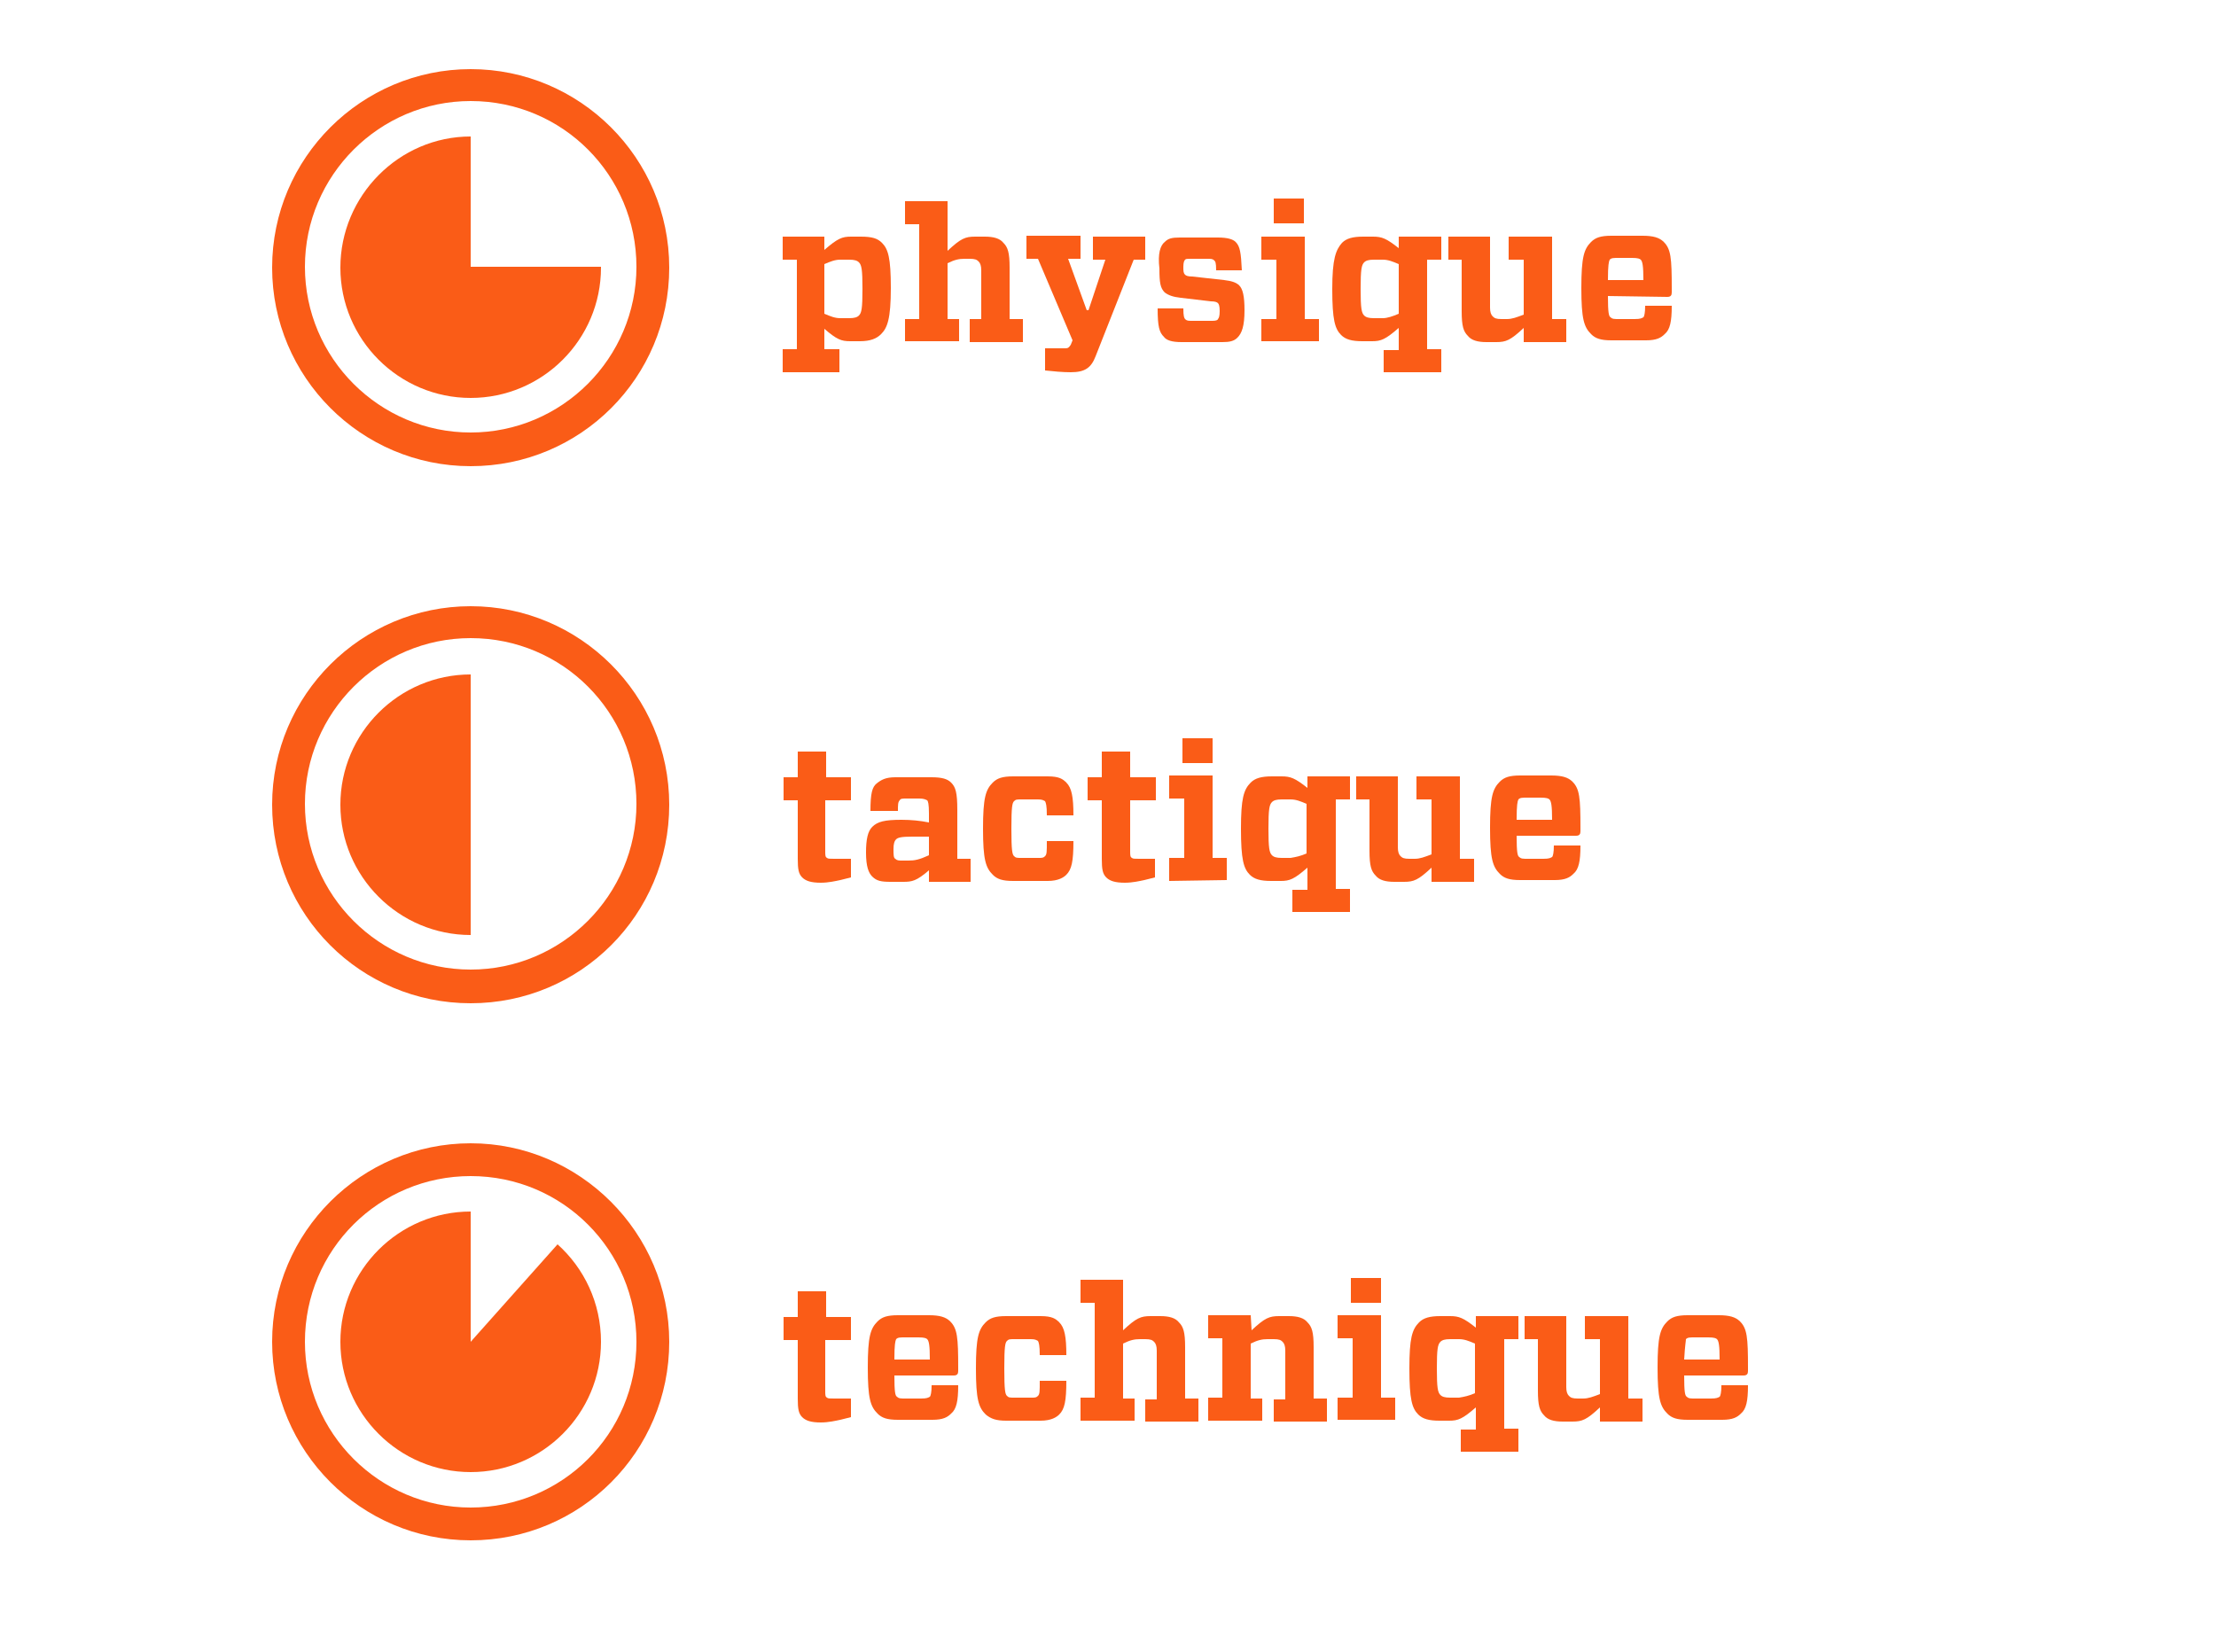 <?xml version="1.0" encoding="utf-8"?>
<!-- Generator: Adobe Illustrator 26.1.0, SVG Export Plug-In . SVG Version: 6.00 Build 0)  -->
<svg version="1.1" id="Calque_1" xmlns="http://www.w3.org/2000/svg" xmlns:xlink="http://www.w3.org/1999/xlink" x="0px" y="0px"
	 viewBox="0 0 250 186.4" style="enable-background:new 0 0 250 186.4;" xml:space="preserve">
<style type="text/css">
	.st0{fill:#FA5C17;}
	.st1{enable-background:new    ;}
</style>
<path class="st0" d="M53.1,11.4c10.4,0,18.7,8.4,18.7,18.7s-8.4,18.7-18.7,18.7s-18.7-8.4-18.7-18.7S42.8,11.4,53.1,11.4 M53.1,7.8
	c-12.3,0-22.4,10-22.4,22.4c0,12.3,10,22.4,22.4,22.4s22.4-10,22.4-22.4S65.4,7.8,53.1,7.8L53.1,7.8z"/>
<path class="st0" d="M67.8,30.2c0,8.1-6.6,14.7-14.7,14.7s-14.7-6.6-14.7-14.7S45,15.4,53.1,15.4v14.7h14.7
	C67.8,30.1,67.8,30.2,67.8,30.2z"/>
<path class="st0" d="M53.1,72c10.4,0,18.7,8.4,18.7,18.7s-8.4,18.7-18.7,18.7S34.4,101,34.4,90.7S42.8,72,53.1,72 M53.1,68.4
	c-12.3,0-22.4,10-22.4,22.4s10,22.4,22.4,22.4s22.4-10,22.4-22.4S65.4,68.4,53.1,68.4L53.1,68.4z"/>
<path class="st0" d="M53.1,76.1v29.4c-8.1,0-14.7-6.6-14.7-14.7S45,76.1,53.1,76.1z"/>
<path class="st0" d="M53.1,132.7c10.4,0,18.7,8.4,18.7,18.7c0,10.4-8.4,18.7-18.7,18.7s-18.7-8.4-18.7-18.7
	C34.4,141,42.8,132.7,53.1,132.7 M53.1,129c-12.3,0-22.4,10-22.4,22.4c0,12.3,10,22.4,22.4,22.4s22.4-10,22.4-22.4
	C75.5,139.1,65.4,129,53.1,129L53.1,129z"/>
<path class="st0" d="M67.8,151.4c0,8.1-6.6,14.7-14.7,14.7s-14.7-6.6-14.7-14.7s6.6-14.7,14.7-14.7v14.7l9.8-11
	C65.9,143.1,67.8,147,67.8,151.4z"/>
<g class="st1">
	<path class="st0" d="M99.4,37.7c-0.5,0.5-1.2,0.8-2.4,0.8h-1.1c-1,0-1.5-0.2-2.9-1.4v2.3h1.7V42h-6.4v-2.6h1.6V29.3h-1.6v-2.6H93
		v1.5c1.5-1.3,2-1.5,3-1.5h1.1c1.3,0,1.9,0.2,2.4,0.7c0.7,0.7,1,1.7,1,5.1C100.5,36,100.1,37,99.4,37.7z M93,29.8v5.6
		c0.7,0.3,1.2,0.5,1.8,0.5h1c0.6,0,0.9-0.1,1.1-0.3c0.3-0.3,0.4-0.8,0.4-3s-0.1-2.7-0.4-3c-0.2-0.2-0.5-0.3-1.1-0.3h-1
		C94.2,29.3,93.7,29.5,93,29.8z"/>
	<path class="st0" d="M106.9,28.3c1.5-1.4,2-1.6,3.1-1.6h1.1c1,0,1.7,0.2,2.1,0.7c0.5,0.5,0.7,1.1,0.7,2.8V36h1.5v2.6h-6V36h1.3
		v-5.5c0-0.5-0.1-0.8-0.3-1c-0.2-0.2-0.4-0.3-1-0.3h-0.6c-0.6,0-1.1,0.1-1.9,0.5V36h1.3v2.5h-6.1V36h1.6V25.3h-1.6v-2.6h4.8V28.3z"
		/>
	<path class="st0" d="M122.6,35h0.2l1.9-5.7h-1.4v-2.6h5.9v2.6h-1.3l-4.3,10.9c-0.5,1.3-1.2,1.8-2.8,1.8c-0.9,0-2-0.1-2.9-0.2v-2.5
		h2.3c0.3,0,0.4-0.1,0.6-0.4l0.2-0.5l-3.9-9.2h-1.3v-2.6h6.1v2.6h-1.4L122.6,35z"/>
	<path class="st0" d="M131.4,27.3c0.4-0.4,0.8-0.5,1.7-0.5h4.3c1.1,0,1.7,0.2,2,0.5c0.5,0.5,0.6,1.2,0.7,3.2h-2.9
		c0-0.9-0.1-1-0.2-1.1c-0.1-0.1-0.2-0.2-0.6-0.2h-2.1c-0.4,0-0.5,0-0.6,0.1s-0.2,0.3-0.2,0.8s0,0.7,0.2,0.9c0.1,0.1,0.3,0.2,0.8,0.2
		l3.6,0.4c0.9,0.1,1.4,0.3,1.7,0.6c0.4,0.4,0.6,1.2,0.6,2.8c0,1.8-0.3,2.6-0.8,3.1c-0.4,0.4-0.9,0.5-1.7,0.5h-4.6
		c-1.1,0-1.7-0.2-2-0.6c-0.5-0.5-0.7-1.1-0.7-3.2h2.9c0,0.9,0.1,1.1,0.2,1.2c0.1,0.1,0.2,0.2,0.6,0.2h2.5c0.4,0,0.6-0.1,0.6-0.2
		c0.1-0.1,0.2-0.3,0.2-0.9c0-0.6-0.1-0.8-0.2-0.9c-0.1-0.1-0.3-0.2-0.8-0.2l-3.4-0.4c-0.9-0.1-1.4-0.3-1.8-0.6
		c-0.5-0.5-0.6-1.1-0.6-2.7C130.6,28.6,130.9,27.7,131.4,27.3z"/>
	<path class="st0" d="M142.3,38.5V36h1.7v-6.7h-1.7v-2.6h4.9V36h1.6v2.5H142.3z M143.7,22.4h3.4v2.8h-3.4V22.4z"/>
	<path class="st0" d="M151.4,27.4c0.5-0.5,1.2-0.7,2.4-0.7h1.1c1,0,1.5,0.2,2.9,1.3v-1.3h4.8v2.6H161v10.1h1.6V42h-6.5v-2.5h1.7V37
		c-1.5,1.3-2,1.5-3,1.5h-1.1c-1.2,0-1.9-0.2-2.4-0.7c-0.7-0.7-1-1.7-1-5.2C150.3,29.2,150.7,28.2,151.4,27.4z M157.8,35.4v-5.6
		c-0.7-0.3-1.2-0.5-1.8-0.5h-1c-0.6,0-0.9,0.1-1.1,0.3c-0.3,0.3-0.4,0.8-0.4,3s0.1,2.7,0.4,3c0.2,0.2,0.5,0.3,1.1,0.3h1
		C156.5,35.9,157.1,35.7,157.8,35.4z"/>
	<path class="st0" d="M171.9,37c-1.5,1.4-2,1.6-3.1,1.6h-1.1c-1,0-1.7-0.2-2.1-0.7c-0.5-0.5-0.7-1.1-0.7-2.8v-5.8h-1.5v-2.6h4.7v8
		c0,0.5,0.1,0.8,0.3,1s0.4,0.3,1,0.3h0.6c0.6,0,1.1-0.2,1.9-0.5v-6.2h-1.7v-2.6h4.9V36h1.6v2.6h-4.8L171.9,37L171.9,37z"/>
	<path class="st0" d="M181.4,33.4c0,1.9,0.1,2.3,0.3,2.4c0.2,0.2,0.4,0.2,1,0.2h1.7c0.7,0,0.8-0.1,1-0.2c0.1-0.1,0.2-0.5,0.2-1.3h3
		c0,1.8-0.2,2.7-0.8,3.2c-0.4,0.4-0.9,0.7-2.1,0.7h-3.9c-1.2,0-1.8-0.2-2.3-0.7c-0.8-0.8-1.1-1.7-1.1-5.2s0.3-4.4,1.1-5.2
		c0.5-0.5,1.1-0.7,2.3-0.7h3.5c1.2,0,1.9,0.2,2.4,0.7c0.8,0.8,0.9,1.8,0.9,5.2V33c0,0.3-0.1,0.5-0.5,0.5L181.4,33.4L181.4,33.4z
		 M181.4,31.6h4c0-1.6-0.1-2.1-0.3-2.3c-0.1-0.1-0.3-0.2-1-0.2h-1.4c-0.7,0-0.9,0-1.1,0.2C181.5,29.5,181.4,29.9,181.4,31.6z"/>
</g>
<g class="st1">
	<path class="st0" d="M96,99l-1.2,0.3c-0.5,0.1-1.3,0.3-2.2,0.3c-1.1,0-1.7-0.2-2.1-0.6S90,98.1,90,96.9v-6.6h-1.6v-2.6H90v-2.9h3.2
		v2.9H96v2.6h-2.9V96c0,0.5,0,0.7,0.2,0.8c0.1,0.1,0.3,0.1,0.8,0.1H96V99z"/>
	<path class="st0" d="M104.6,90.3c-0.2-0.1-0.4-0.2-0.9-0.2h-1.4c-0.5,0-0.7,0-0.8,0.2c-0.2,0.2-0.2,0.5-0.2,1.2h-3.1
		c0-2,0.2-2.7,0.7-3.1s1-0.7,2.1-0.7h4.1c1.2,0,1.8,0.2,2.2,0.6c0.5,0.5,0.7,1.1,0.7,3.1v5.5h1.5v2.6h-4.7v-1.3
		c-1.4,1.2-1.9,1.3-2.9,1.3h-1.4c-1.1,0-1.6-0.1-2.1-0.6c-0.4-0.4-0.7-1.1-0.7-2.7c0-1.5,0.2-2.4,0.7-2.9c0.6-0.6,1.4-0.8,3.3-0.8
		c1.1,0,2.1,0.1,3.1,0.3v-1C104.8,90.7,104.7,90.4,104.6,90.3z M104.8,96.5v-2.1h-1.9c-1.2,0-1.6,0.1-1.8,0.3
		c-0.2,0.2-0.3,0.5-0.3,1.1s0,1,0.2,1.1c0.2,0.2,0.4,0.2,0.8,0.2h0.7C103.2,97.1,103.7,97,104.8,96.5z"/>
	<path class="st0" d="M112,98.7c-0.8-0.8-1.1-1.7-1.1-5.2s0.3-4.4,1.1-5.2c0.5-0.5,1.1-0.7,2.3-0.7h3.9c1.3,0,1.7,0.3,2.1,0.7
		c0.6,0.6,0.8,1.6,0.8,3.7h-3c0-1.1-0.1-1.4-0.2-1.6c-0.2-0.1-0.3-0.2-0.8-0.2h-1.8c-0.6,0-0.7,0-0.9,0.2c-0.2,0.2-0.3,0.6-0.3,3.1
		s0.1,2.9,0.3,3.1c0.2,0.2,0.3,0.2,0.9,0.2h1.8c0.5,0,0.6,0,0.8-0.2s0.2-0.5,0.2-1.7h3c0,2.3-0.2,3.2-0.8,3.8
		c-0.3,0.3-0.9,0.7-2.1,0.7h-3.9C113.1,99.4,112.5,99.2,112,98.7z"/>
	<path class="st0" d="M130.3,99l-1.2,0.3c-0.5,0.1-1.3,0.3-2.2,0.3c-1.1,0-1.7-0.2-2.1-0.6s-0.5-0.9-0.5-2.1v-6.6h-1.6v-2.6h1.6
		v-2.9h3.2v2.9h2.9v2.6h-2.9V96c0,0.5,0,0.7,0.2,0.8c0.1,0.1,0.3,0.1,0.8,0.1h1.8V99z"/>
	<path class="st0" d="M131.9,99.4v-2.6h1.7v-6.7h-1.7v-2.6h4.9v9.3h1.6v2.5L131.9,99.4L131.9,99.4z M133.4,83.3h3.4v2.8h-3.4V83.3z"
		/>
	<path class="st0" d="M141.1,88.3c0.5-0.5,1.2-0.7,2.4-0.7h1.1c1,0,1.5,0.2,2.9,1.3v-1.3h4.8v2.6h-1.6v10.1h1.6v2.6h-6.5v-2.5h1.7
		v-2.5c-1.5,1.3-2,1.5-3,1.5h-1.1c-1.2,0-1.9-0.2-2.4-0.7c-0.7-0.7-1-1.7-1-5.2C140,90.1,140.3,89.1,141.1,88.3z M147.4,96.3v-5.6
		c-0.7-0.3-1.2-0.5-1.8-0.5h-1c-0.6,0-0.9,0.1-1.1,0.3c-0.3,0.3-0.4,0.8-0.4,3s0.1,2.7,0.4,3c0.2,0.2,0.5,0.3,1.1,0.3h1
		C146.2,96.7,146.7,96.6,147.4,96.3z"/>
	<path class="st0" d="M161.5,97.9c-1.5,1.4-2,1.6-3.1,1.6h-1.1c-1,0-1.7-0.2-2.1-0.7c-0.5-0.5-0.7-1.1-0.7-2.8v-5.8H153v-2.6h4.7v8
		c0,0.5,0.1,0.8,0.3,1s0.4,0.3,1,0.3h0.6c0.6,0,1.1-0.2,1.9-0.5v-6.2h-1.7v-2.6h4.9v9.3h1.6v2.6h-4.8L161.5,97.9L161.5,97.9z"/>
	<path class="st0" d="M171.1,94.3c0,1.9,0.1,2.3,0.3,2.4c0.2,0.2,0.4,0.2,1,0.2h1.7c0.7,0,0.8-0.1,1-0.2c0.1-0.1,0.2-0.5,0.2-1.3h3
		c0,1.8-0.2,2.7-0.8,3.2c-0.4,0.4-0.9,0.7-2.1,0.7h-3.9c-1.2,0-1.8-0.2-2.3-0.7c-0.8-0.8-1.1-1.7-1.1-5.2s0.3-4.4,1.1-5.2
		c0.5-0.5,1.1-0.7,2.3-0.7h3.5c1.2,0,1.9,0.2,2.4,0.7c0.8,0.8,0.9,1.8,0.9,5.2v0.4c0,0.3-0.1,0.5-0.5,0.5H171.1z M171.1,92.5h4
		c0-1.6-0.1-2.1-0.3-2.3c-0.1-0.1-0.3-0.2-1-0.2h-1.4c-0.7,0-0.9,0-1.1,0.2C171.2,90.4,171.1,90.8,171.1,92.5z"/>
</g>
<g class="st1">
	<path class="st0" d="M96,159.9l-1.2,0.3c-0.5,0.1-1.3,0.3-2.2,0.3c-1.1,0-1.7-0.2-2.1-0.6c-0.4-0.4-0.5-0.9-0.5-2.1v-6.6h-1.6v-2.6
		H90v-2.9h3.2v2.9H96v2.6h-2.9v5.7c0,0.5,0,0.7,0.2,0.8c0.1,0.1,0.3,0.1,0.8,0.1H96V159.9z"/>
	<path class="st0" d="M100.9,155.2c0,1.9,0.1,2.3,0.3,2.4c0.2,0.2,0.4,0.2,1,0.2h1.7c0.7,0,0.8-0.1,1-0.2c0.1-0.1,0.2-0.5,0.2-1.3h3
		c0,1.8-0.2,2.7-0.8,3.2c-0.4,0.4-0.9,0.7-2.1,0.7h-3.9c-1.2,0-1.8-0.2-2.3-0.7c-0.8-0.8-1.1-1.7-1.1-5.2s0.3-4.4,1.1-5.2
		c0.5-0.5,1.1-0.7,2.3-0.7h3.5c1.2,0,1.9,0.2,2.4,0.7c0.8,0.8,0.9,1.8,0.9,5.2v0.4c0,0.3-0.1,0.5-0.5,0.5L100.9,155.2L100.9,155.2z
		 M100.9,153.4h4c0-1.6-0.1-2.1-0.3-2.3c-0.1-0.1-0.3-0.2-1-0.2h-1.4c-0.7,0-0.9,0-1.1,0.2C101,151.3,100.9,151.7,100.9,153.4z"/>
	<path class="st0" d="M111.2,159.6c-0.8-0.8-1.1-1.7-1.1-5.2s0.3-4.4,1.1-5.2c0.5-0.5,1.1-0.7,2.3-0.7h3.9c1.3,0,1.7,0.3,2.1,0.7
		c0.6,0.6,0.8,1.6,0.8,3.7h-3c0-1.1-0.1-1.4-0.2-1.6c-0.2-0.1-0.3-0.2-0.8-0.2h-1.8c-0.6,0-0.7,0-0.9,0.2c-0.2,0.2-0.3,0.6-0.3,3.1
		s0.1,2.9,0.3,3.1c0.2,0.2,0.3,0.2,0.9,0.2h1.8c0.5,0,0.6,0,0.8-0.2s0.2-0.5,0.2-1.7h3c0,2.3-0.2,3.2-0.8,3.8
		c-0.3,0.3-0.9,0.7-2.1,0.7h-3.9C112.4,160.3,111.8,160.1,111.2,159.6z"/>
	<path class="st0" d="M126.7,150.1c1.5-1.4,2-1.6,3.1-1.6h1.1c1,0,1.7,0.2,2.1,0.7c0.5,0.5,0.7,1.1,0.7,2.8v5.8h1.5v2.6h-6v-2.5h1.3
		v-5.5c0-0.5-0.1-0.8-0.3-1s-0.4-0.3-1-0.3h-0.6c-0.6,0-1.1,0.1-1.9,0.5v6.2h1.3v2.5h-6.1v-2.6h1.6V147h-1.6v-2.6h4.8
		C126.7,144.4,126.7,150.1,126.7,150.1z"/>
	<path class="st0" d="M141.2,150.1c1.5-1.4,2-1.6,3.1-1.6h1.1c1,0,1.7,0.2,2.1,0.7c0.5,0.5,0.7,1.1,0.7,2.8v5.8h1.5v2.6h-6v-2.5h1.3
		v-5.5c0-0.5-0.1-0.8-0.3-1s-0.4-0.3-1-0.3H143c-0.6,0-1.1,0.1-1.9,0.5v6.2h1.3v2.5h-6.1v-2.6h1.6V151h-1.6v-2.6h4.8L141.2,150.1
		L141.2,150.1z"/>
	<path class="st0" d="M150.9,160.3v-2.6h1.7V151h-1.7v-2.6h4.9v9.3h1.6v2.5h-6.5V160.3z M152.4,144.2h3.4v2.8h-3.4V144.2z"/>
	<path class="st0" d="M160.1,149.2c0.5-0.5,1.2-0.7,2.4-0.7h1.1c1,0,1.5,0.2,2.9,1.3v-1.3h4.8v2.6h-1.6v10.1h1.6v2.6h-6.5v-2.5h1.7
		v-2.5c-1.5,1.3-2,1.5-3,1.5h-1.1c-1.2,0-1.9-0.2-2.4-0.7c-0.7-0.7-1-1.7-1-5.2C159,151,159.3,150,160.1,149.2z M166.4,157.2v-5.6
		c-0.7-0.3-1.2-0.5-1.8-0.5h-1c-0.6,0-0.9,0.1-1.1,0.3c-0.3,0.3-0.4,0.8-0.4,3s0.1,2.7,0.4,3c0.2,0.2,0.5,0.3,1.1,0.3h1
		C165.2,157.6,165.7,157.5,166.4,157.2z"/>
	<path class="st0" d="M180.5,158.8c-1.5,1.4-2,1.6-3.1,1.6h-1.1c-1,0-1.7-0.2-2.1-0.7c-0.5-0.5-0.7-1.1-0.7-2.8v-5.8H172v-2.6h4.7v8
		c0,0.5,0.1,0.8,0.3,1s0.4,0.3,1,0.3h0.6c0.6,0,1.1-0.2,1.9-0.5v-6.2h-1.7v-2.6h4.9v9.3h1.6v2.6h-4.8V158.8z"/>
	<path class="st0" d="M190,155.2c0,1.9,0.1,2.3,0.3,2.4c0.2,0.2,0.4,0.2,1,0.2h1.7c0.7,0,0.8-0.1,1-0.2c0.1-0.1,0.2-0.5,0.2-1.3h3
		c0,1.8-0.2,2.7-0.8,3.2c-0.4,0.4-0.9,0.7-2.1,0.7h-3.9c-1.2,0-1.8-0.2-2.3-0.7c-0.8-0.8-1.1-1.7-1.1-5.2s0.3-4.4,1.1-5.2
		c0.5-0.5,1.1-0.7,2.3-0.7h3.5c1.2,0,1.9,0.2,2.4,0.7c0.8,0.8,0.9,1.8,0.9,5.2v0.4c0,0.3-0.1,0.5-0.5,0.5L190,155.2L190,155.2z
		 M190,153.4h4c0-1.6-0.1-2.1-0.3-2.3c-0.1-0.1-0.3-0.2-1-0.2h-1.4c-0.7,0-0.9,0-1.1,0.2C190.2,151.3,190.1,151.7,190,153.4z"/>
</g>
</svg>

